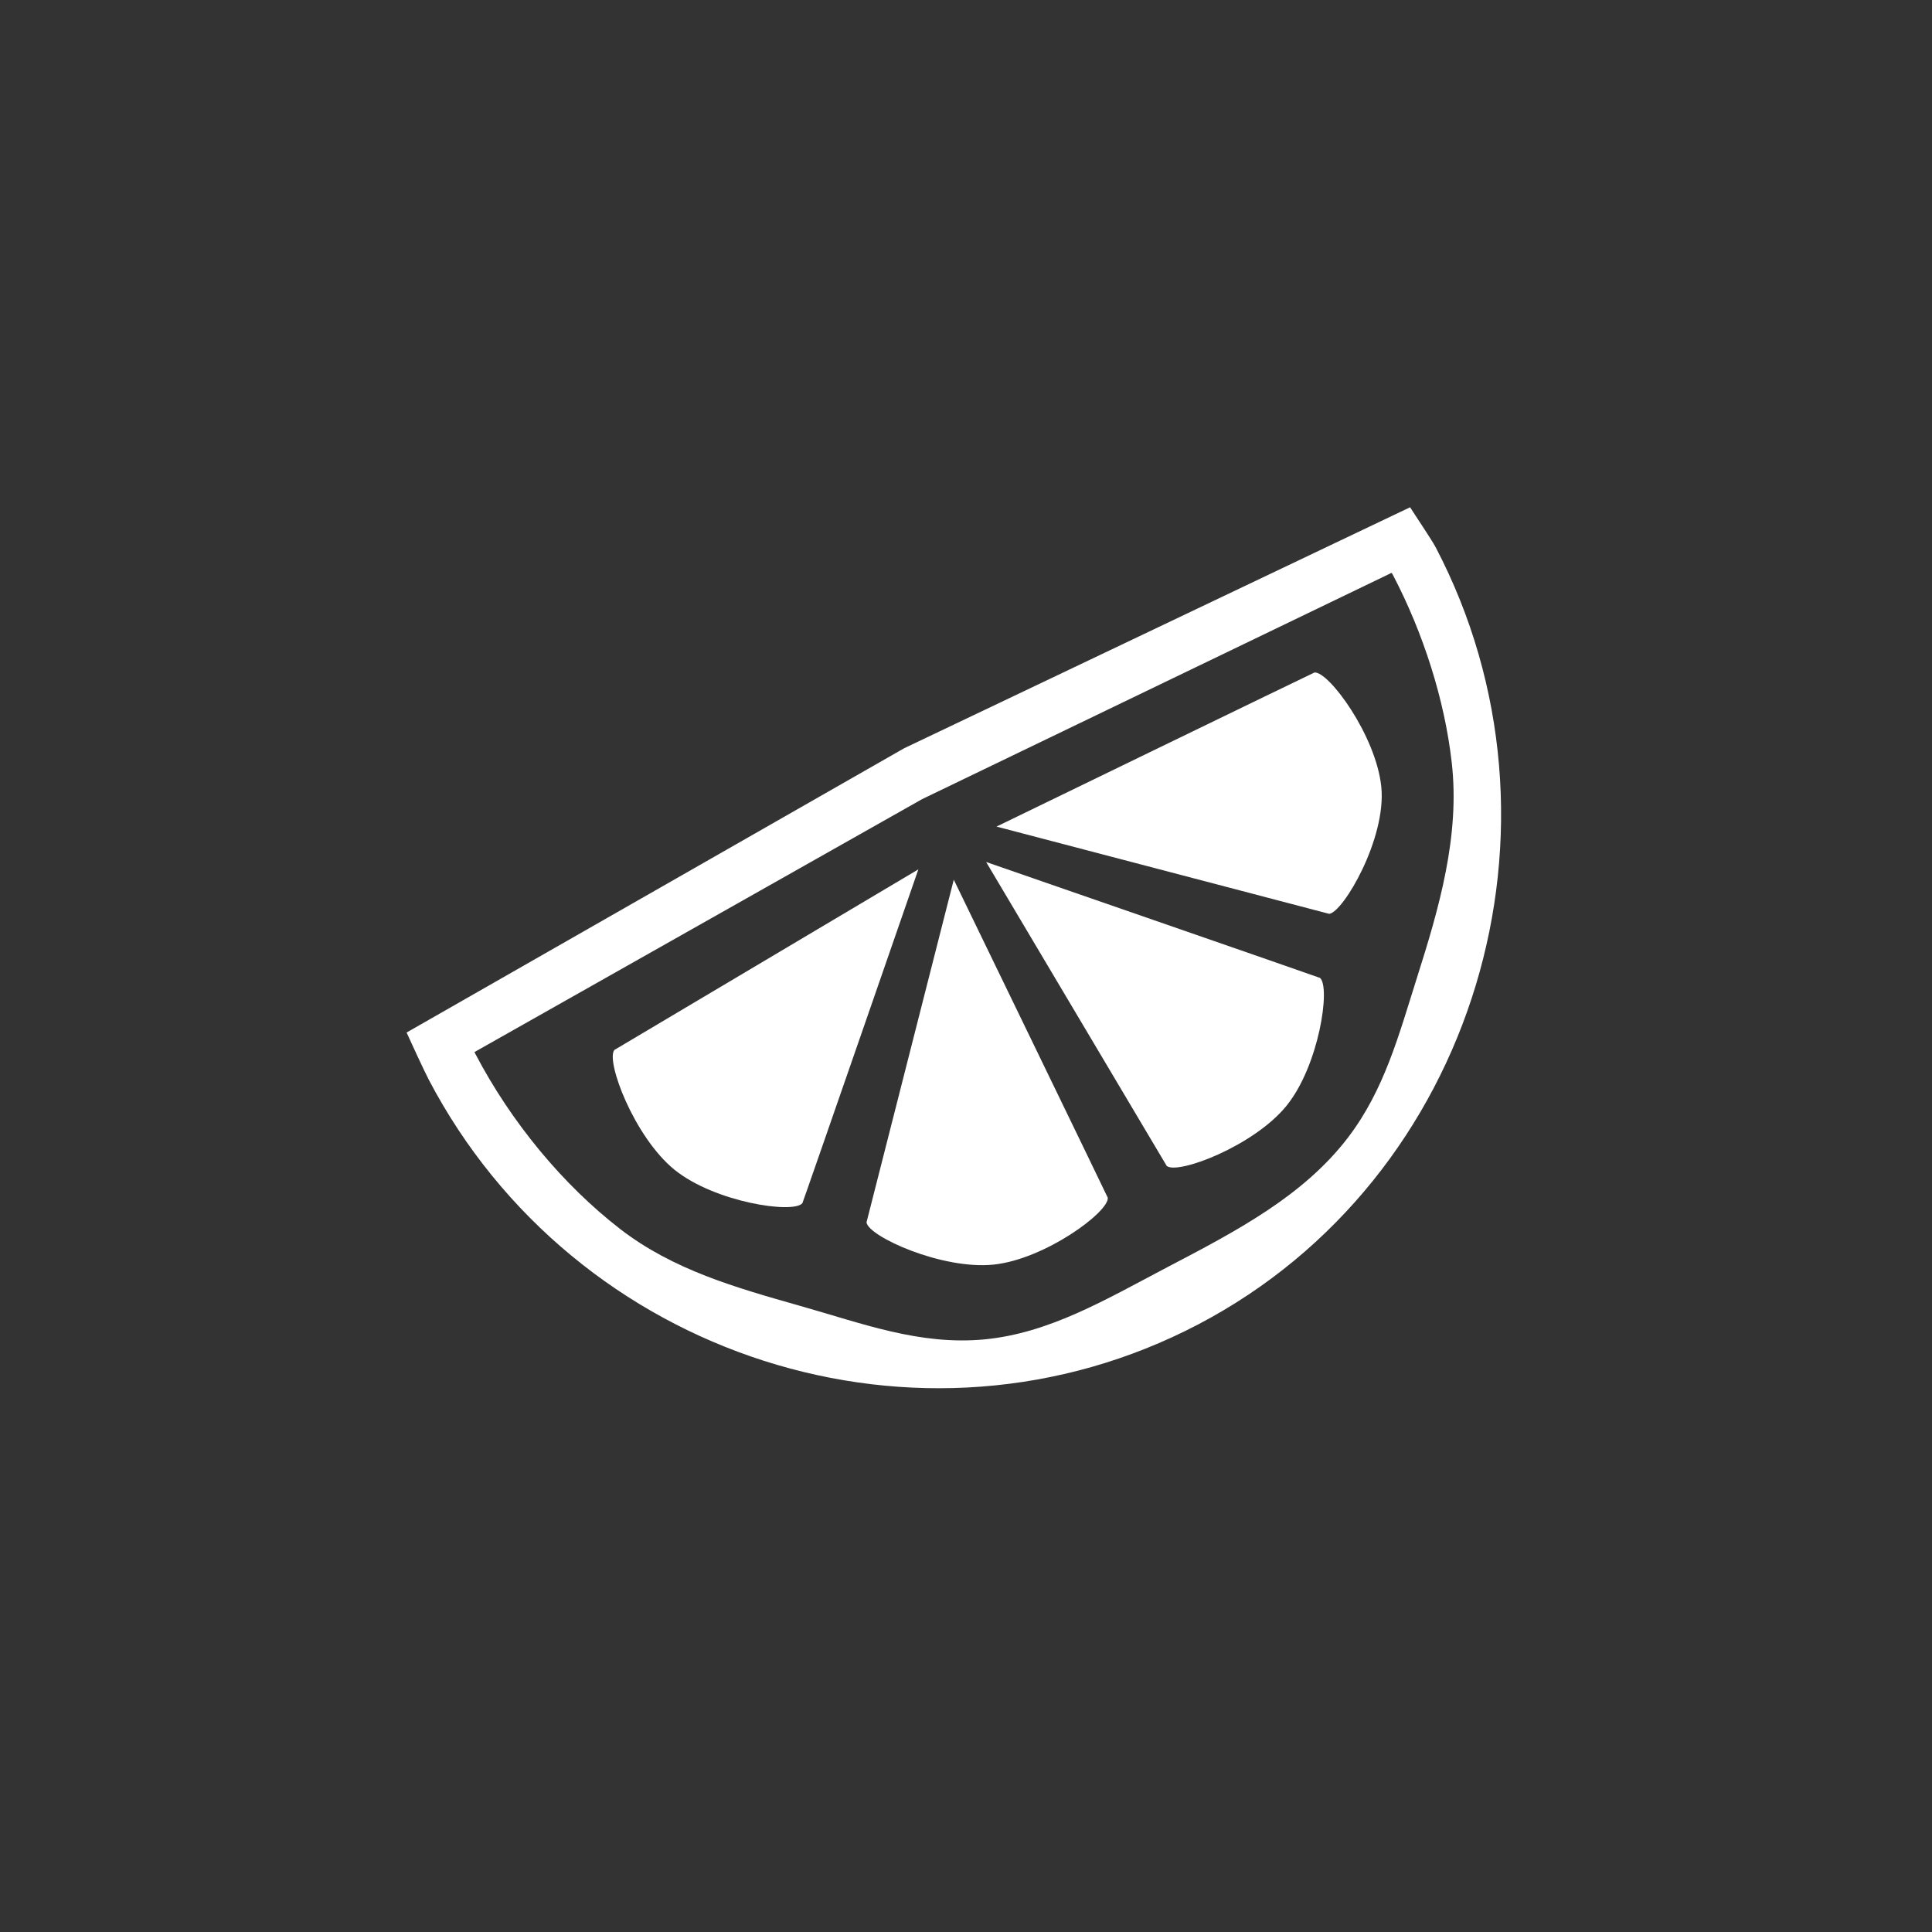 <?xml version="1.0" encoding="utf-8"?>
<!-- Generator: Adobe Illustrator 16.0.0, SVG Export Plug-In . SVG Version: 6.00 Build 0)  -->
<!DOCTYPE svg PUBLIC "-//W3C//DTD SVG 1.1//EN" "http://www.w3.org/Graphics/SVG/1.1/DTD/svg11.dtd">
<svg version="1.1" id="Capa_1" xmlns="http://www.w3.org/2000/svg" xmlns:xlink="http://www.w3.org/1999/xlink" x="0px" y="0px"
	 width="55px" height="55px" viewBox="0 0 55 55" enable-background="new 0 0 55 55" xml:space="preserve">
<rect x="0" y="0" width="55" height="55" fill="#333333" stroke="none"/>
<g>
	<rect fill="none" width="55" height="55"/>
	<g>
		<path fill="#FFFFFF" d="M28.073,24.539l5.141,8.653c0.31,0.254,2.472-0.562,3.405-1.707c0.932-1.142,1.266-3.392,0.958-3.646
			C37.555,27.824,28.073,24.539,28.073,24.539"/>
		<path fill="#FFFFFF" d="M17.49,29.89c-0.252,0.311,0.562,2.472,1.706,3.406c1.145,0.931,3.394,1.267,3.646,0.956
			c0.017-0.02,3.302-9.503,3.302-9.503S17.492,29.887,17.49,29.89"/>
		<path fill="#FFFFFF" d="M37.42,19.145c-0.024,0.004-9.051,4.386-9.051,4.386l9.47,2.484c0.397-0.04,1.633-2.146,1.484-3.613
			C39.174,20.935,37.82,19.104,37.42,19.145"/>
		<path fill="#FFFFFF" d="M24.668,34.797c0.042,0.398,2.145,1.354,3.613,1.204c1.468-0.151,3.297-1.505,3.255-1.904
			c-0.005-0.023-4.384-9.054-4.384-9.054L24.668,34.797z"/>
		<path fill="#FFFFFF" d="M40.868,15.575c-0.122-0.227-0.592-0.92-0.725-1.134l-14.403,6.86l-14.165,8.093
			c0.101,0.229,0.514,1.118,0.632,1.344c4.145,7.909,13.996,11.109,21.908,6.963C42.022,33.557,45.015,23.485,40.868,15.575
			 M38.374,32.385c-1.271,1.662-3.169,2.658-5.146,3.691c-1.749,0.918-3.347,1.874-5.197,2.053
			c-1.852,0.177-3.496-0.458-5.259-0.955c-1.814-0.516-3.608-1.019-5.119-2.188c-1.63-1.262-3.099-3.035-4.118-4.98
			c-0.028-0.056,0,0-0.028-0.056l12.743-7.2l13.303-6.412c0.064-0.038,0.064-0.038,0.095,0.019c0.877,1.671,1.48,3.582,1.68,5.35
			c0.239,2.09-0.364,4.157-0.99,6.127C39.824,29.454,39.416,31.018,38.374,32.385"/>
	</g>
</g>
</svg>
